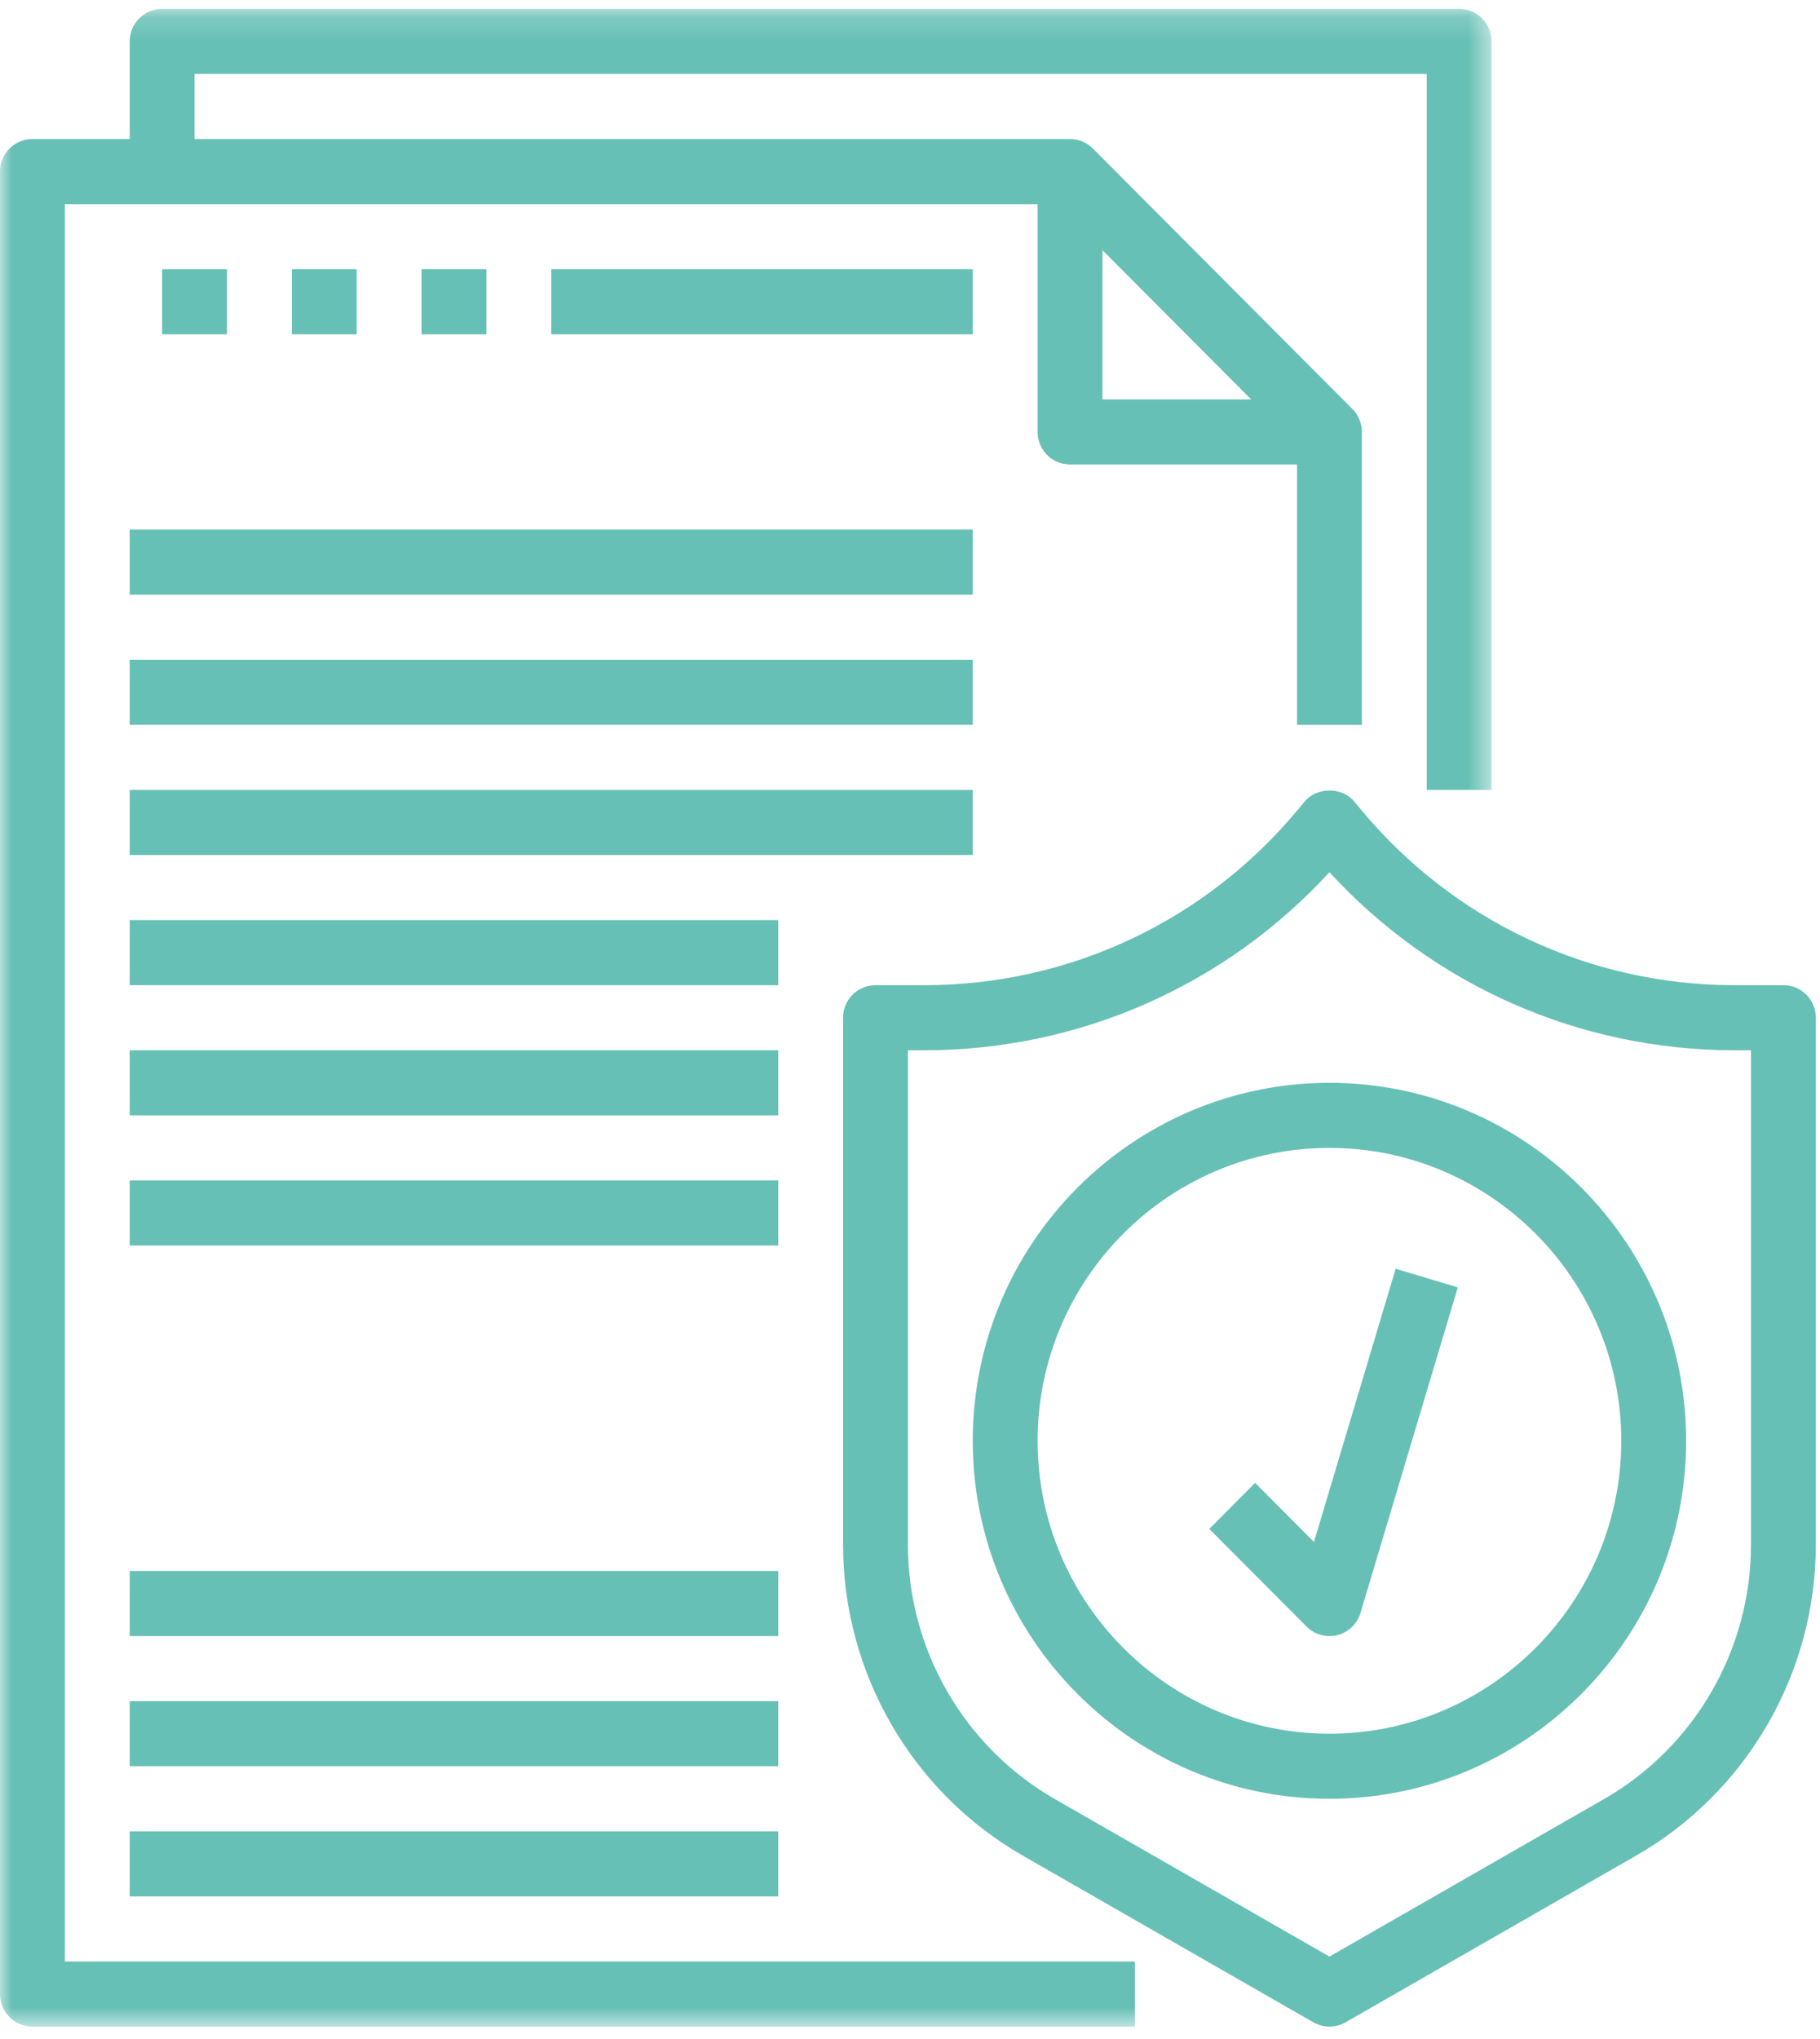 <?xml version="1.0" encoding="UTF-8"?>
<svg width="75px" height="84px" viewBox="0 0 75 84" version="1.1" xmlns="http://www.w3.org/2000/svg" xmlns:xlink="http://www.w3.org/1999/xlink">
    <!-- Generator: sketchtool 57.1 (101010) - https://sketch.com -->
    <title>B9058735-94C6-4EEA-AEC5-6D6A5BCB9684</title>
    <desc>Created with sketchtool.</desc>
    <defs>
        <polygon id="path-1" points="0 0.165 61.466 0.165 61.466 83.289 0 83.289"></polygon>
        <polygon id="path-3" points="0 83.489 74.828 83.489 74.828 0.365 0 0.365"></polygon>
    </defs>
    <g id="02_About-TGT" stroke="none" stroke-width="1" fill="none" fill-rule="evenodd">
        <g id="02_AboutTGT_Board_Desktop" transform="translate(-1126, -5375)">
            <g id="Group-5" transform="translate(96, 5362)">
                <g id="Stats-Copy-2" transform="translate(1030, 0)">
                    <g id="Misc-/-Stat-/-L">
                        <g id="Group-24" transform="translate(0, 13)">
                            <g id="Group-3" transform="translate(0, 0.201)">
                                <mask id="mask-2" fill="white">
                                    <use xlink:href="#path-1"></use>
                                </mask>
                                <g id="Clip-2"></g>
                                <path d="M45.431,10.105 L51.559,16.253 L45.431,16.253 L45.431,10.105 Z M2.673,8.209 L42.759,8.209 L42.759,17.594 C42.759,18.335 43.356,18.935 44.095,18.935 L53.449,18.935 L53.449,29.66 L56.121,29.66 L56.121,17.594 C56.121,17.223 55.971,16.887 55.728,16.645 L45.042,5.923 C44.799,5.679 44.465,5.528 44.095,5.528 L8.017,5.528 L8.017,2.846 L58.794,2.846 L58.794,32.342 L61.466,32.342 L61.466,1.505 C61.466,0.764 60.869,0.165 60.13,0.165 L6.681,0.165 C5.942,0.165 5.345,0.764 5.345,1.505 L5.345,5.528 L1.336,5.528 C0.597,5.528 -0,6.127 -0,6.868 L-0,81.948 C-0,82.69 0.597,83.289 1.336,83.289 L46.767,83.289 L46.767,80.607 L2.673,80.607 L2.673,8.209 Z" id="Fill-1" fill="#67C0B5" mask="url(#mask-2)"></path>
                            </g>
                            <path d="M72.156,63.641 C72.156,67.961 69.835,71.975 66.096,74.117 L54.785,80.605 L43.474,74.119 C39.735,71.975 37.414,67.961 37.414,63.641 L37.414,43.268 L38.09,43.268 C44.466,43.268 50.488,40.61 54.785,35.933 C59.081,40.61 65.103,43.268 71.48,43.268 L72.156,43.268 L72.156,63.641 Z M73.492,40.587 L71.48,40.587 C65.513,40.587 59.901,37.95 56.083,33.352 L55.812,33.026 C55.306,32.413 54.265,32.413 53.759,33.026 L53.488,33.351 C49.669,37.95 44.057,40.587 38.09,40.587 L36.078,40.587 C35.338,40.587 34.742,41.185 34.742,41.927 L34.742,63.641 C34.742,68.921 37.58,73.828 42.149,76.446 L54.122,83.313 C54.327,83.43 54.557,83.489 54.785,83.489 C55.014,83.489 55.243,83.43 55.448,83.313 L67.422,76.446 C71.99,73.828 74.828,68.921 74.828,63.641 L74.828,41.927 C74.828,41.185 74.231,40.587 73.492,40.587 L73.492,40.587 Z" id="Fill-4" fill="#67C0B5"></path>
                            <path d="M54.785,71.423 C48.153,71.423 42.759,66.01 42.759,59.357 C42.759,52.703 48.153,47.29 54.785,47.29 C61.416,47.29 66.811,52.703 66.811,59.357 C66.811,66.01 61.416,71.423 54.785,71.423 M54.785,44.609 C46.681,44.609 40.086,51.225 40.086,59.357 C40.086,67.488 46.681,74.104 54.785,74.104 C62.889,74.104 69.483,67.488 69.483,59.357 C69.483,51.225 62.889,44.609 54.785,44.609" id="Fill-6" fill="#67C0B5"></path>
                            <path d="M54.147,63.525 L51.721,61.09 L49.832,62.986 L53.84,67.008 C54.093,67.263 54.435,67.401 54.785,67.401 C54.893,67.401 55.003,67.388 55.111,67.361 C55.568,67.245 55.929,66.897 56.065,66.445 L60.074,53.038 L57.514,52.268 L54.147,63.525 Z" id="Fill-8" fill="#67C0B5"></path>
                            <mask id="mask-4" fill="white">
                                <use xlink:href="#path-3"></use>
                            </mask>
                            <g id="Clip-11"></g>
                            <polygon id="Fill-10" fill="#67C0B5" mask="url(#mask-4)" points="5.345 24.498 40.087 24.498 40.087 21.817 5.345 21.817"></polygon>
                            <polygon id="Fill-12" fill="#67C0B5" mask="url(#mask-4)" points="5.345 29.861 40.087 29.861 40.087 27.179 5.345 27.179"></polygon>
                            <polygon id="Fill-13" fill="#67C0B5" mask="url(#mask-4)" points="5.345 35.224 40.087 35.224 40.087 32.542 5.345 32.542"></polygon>
                            <polygon id="Fill-14" fill="#67C0B5" mask="url(#mask-4)" points="5.345 40.586 32.069 40.586 32.069 37.905 5.345 37.905"></polygon>
                            <polygon id="Fill-15" fill="#67C0B5" mask="url(#mask-4)" points="5.345 45.949 32.069 45.949 32.069 43.268 5.345 43.268"></polygon>
                            <polygon id="Fill-16" fill="#67C0B5" mask="url(#mask-4)" points="5.345 51.312 32.069 51.312 32.069 48.631 5.345 48.631"></polygon>
                            <polygon id="Fill-17" fill="#67C0B5" mask="url(#mask-4)" points="5.345 67.401 32.069 67.401 32.069 64.719 5.345 64.719"></polygon>
                            <polygon id="Fill-18" fill="#67C0B5" mask="url(#mask-4)" points="5.345 72.764 32.069 72.764 32.069 70.082 5.345 70.082"></polygon>
                            <polygon id="Fill-19" fill="#67C0B5" mask="url(#mask-4)" points="5.345 78.126 32.069 78.126 32.069 75.445 5.345 75.445"></polygon>
                            <polygon id="Fill-20" fill="#67C0B5" mask="url(#mask-4)" points="6.681 13.772 9.354 13.772 9.354 11.091 6.681 11.091"></polygon>
                            <polygon id="Fill-21" fill="#67C0B5" mask="url(#mask-4)" points="12.026 13.772 14.698 13.772 14.698 11.091 12.026 11.091"></polygon>
                            <polygon id="Fill-22" fill="#67C0B5" mask="url(#mask-4)" points="17.371 13.772 20.043 13.772 20.043 11.091 17.371 11.091"></polygon>
                            <polygon id="Fill-23" fill="#67C0B5" mask="url(#mask-4)" points="22.716 13.772 40.087 13.772 40.087 11.091 22.716 11.091"></polygon>
                        </g>
                    </g>
                </g>
            </g>
        </g>
    </g>
</svg>